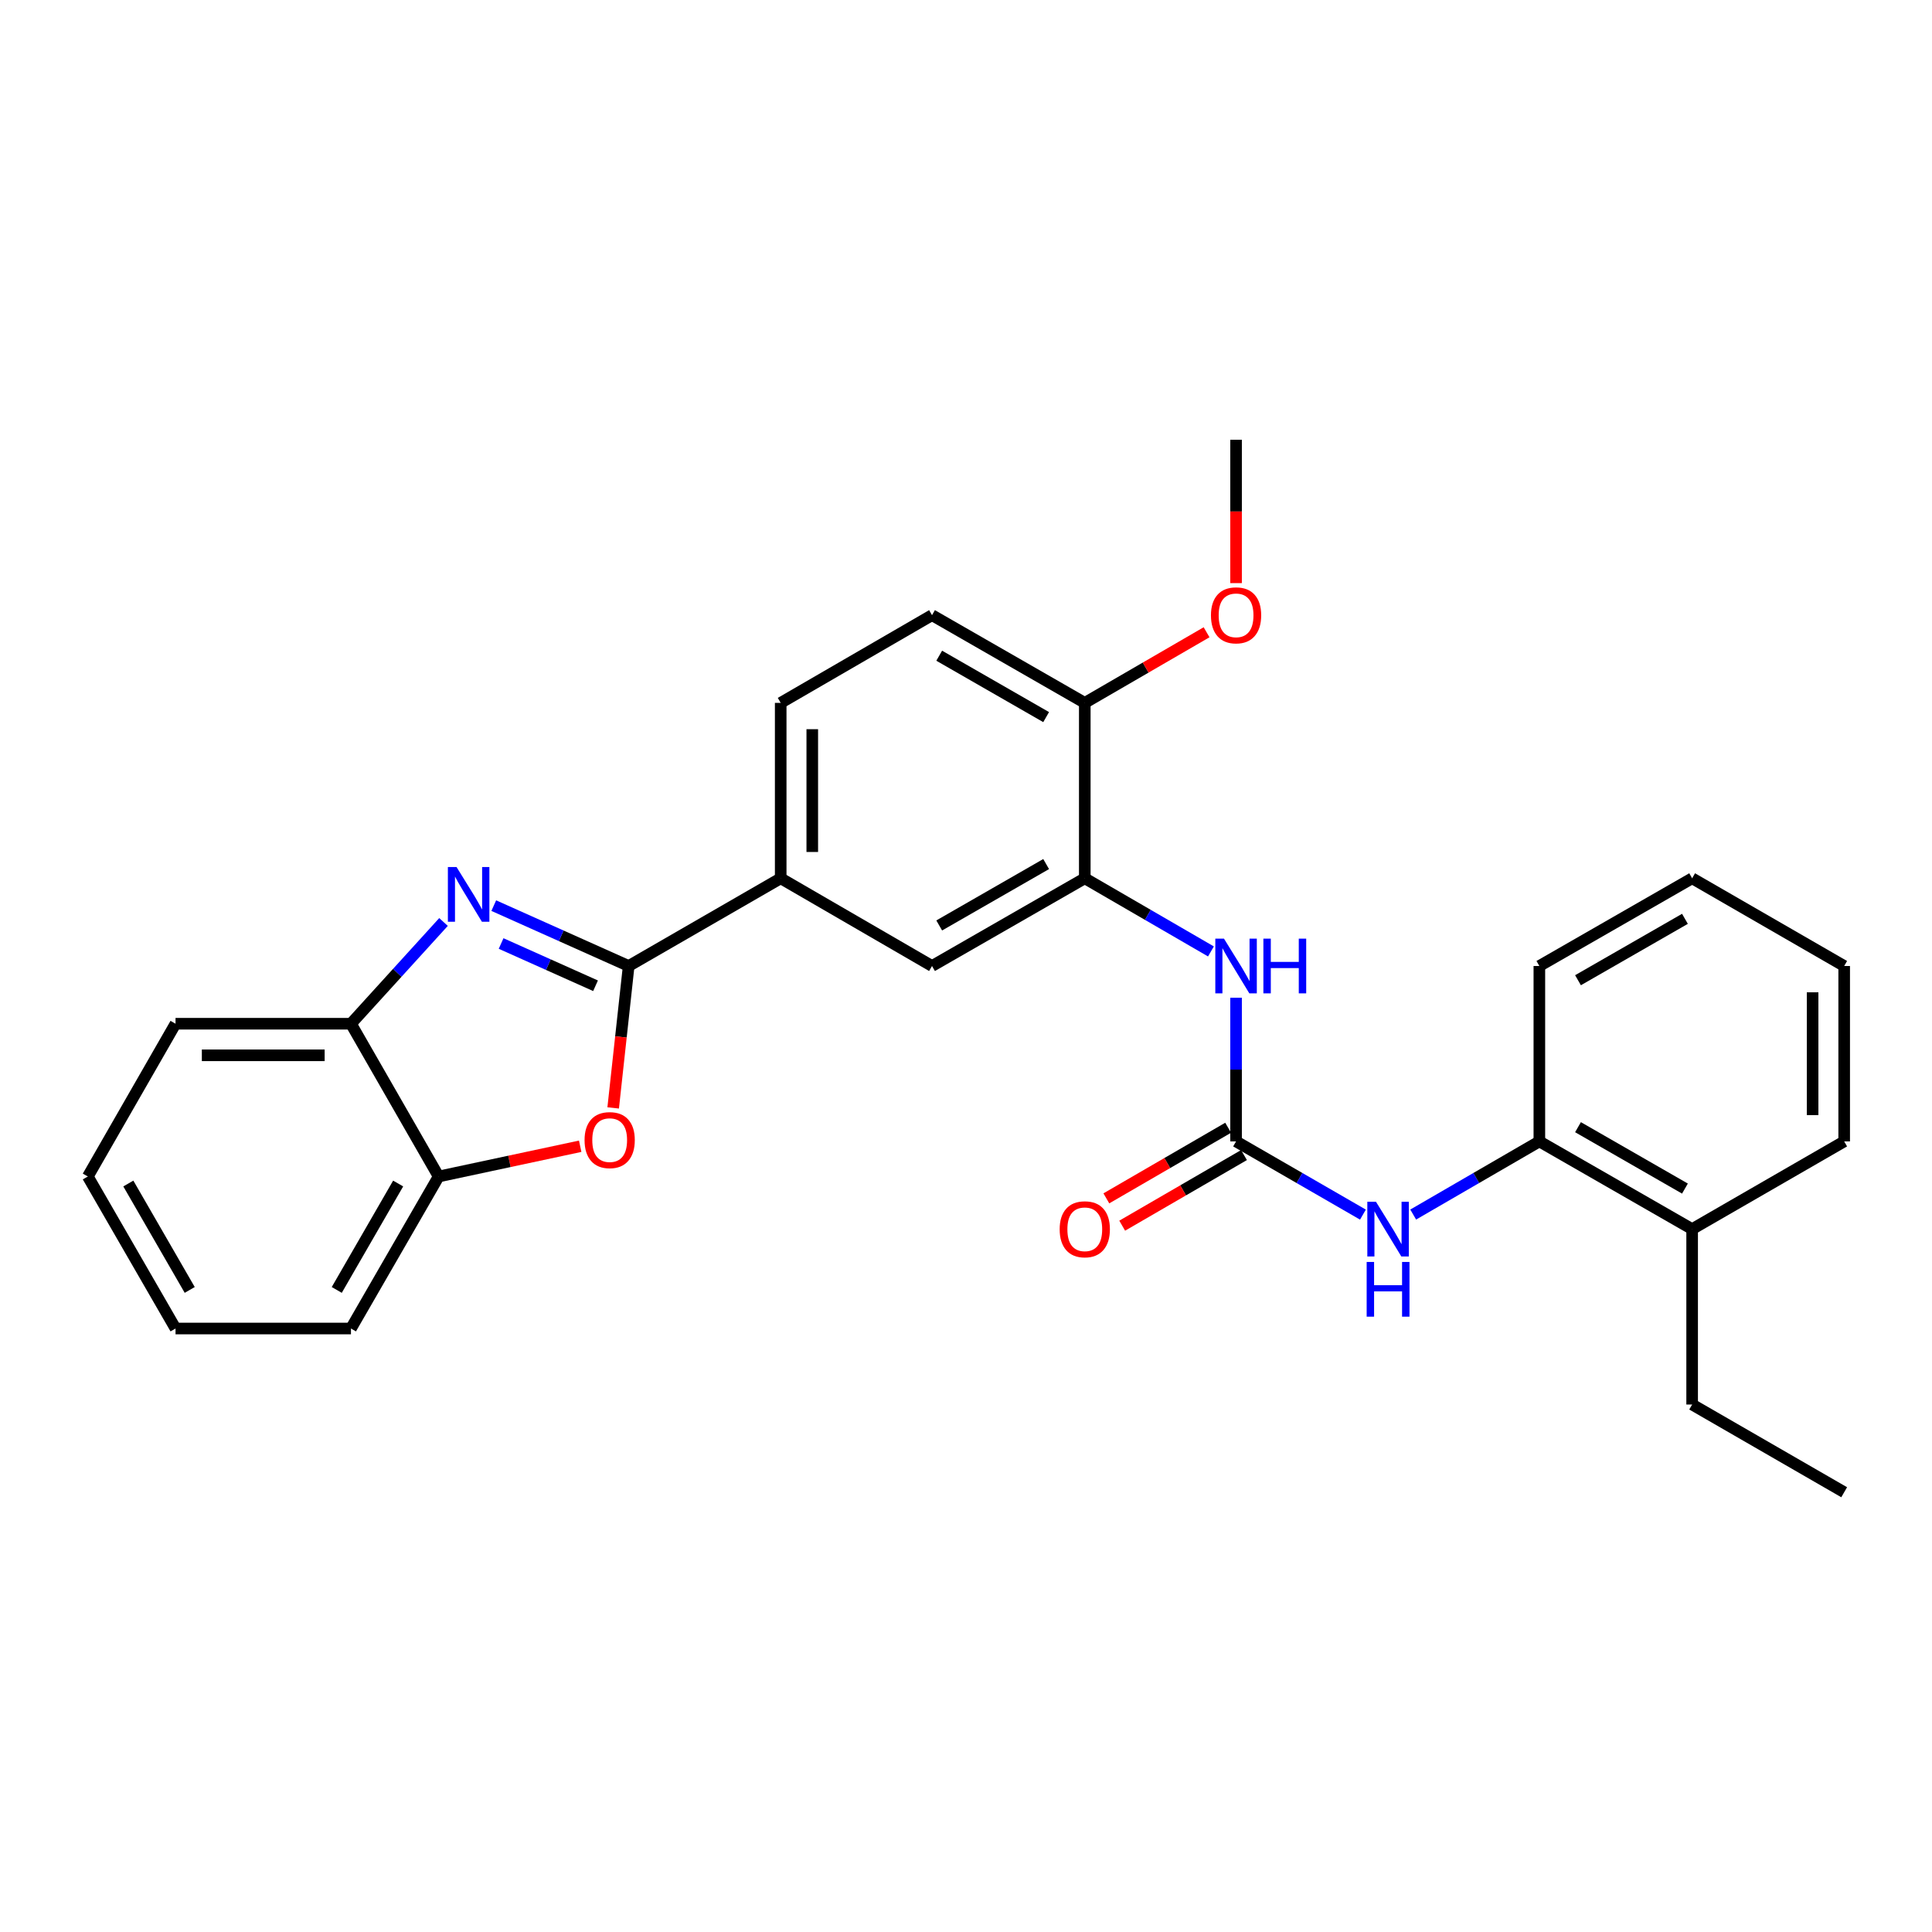 <?xml version='1.0' encoding='iso-8859-1'?>
<svg version='1.1' baseProfile='full'
              xmlns='http://www.w3.org/2000/svg'
                      xmlns:rdkit='http://www.rdkit.org/xml'
                      xmlns:xlink='http://www.w3.org/1999/xlink'
                  xml:space='preserve'
width='1000px' height='1000px' viewBox='0 0 1000 1000'>
<!-- END OF HEADER -->
<rect style='opacity:1.0;fill:#FFFFFF;stroke:none' width='1000' height='1000' x='0' y='0'> </rect>
<path class='bond-0' d='M 325.4,500 L 290.486,484.374' style='fill:none;fill-rule:evenodd;stroke:#000000;stroke-width:6px;stroke-linecap:butt;stroke-linejoin:miter;stroke-opacity:1' />
<path class='bond-0' d='M 290.486,484.374 L 255.572,468.748' style='fill:none;fill-rule:evenodd;stroke:#0000FF;stroke-width:6px;stroke-linecap:butt;stroke-linejoin:miter;stroke-opacity:1' />
<path class='bond-0' d='M 308.25,510.23 L 283.81,499.292' style='fill:none;fill-rule:evenodd;stroke:#000000;stroke-width:6px;stroke-linecap:butt;stroke-linejoin:miter;stroke-opacity:1' />
<path class='bond-0' d='M 283.81,499.292 L 259.37,488.354' style='fill:none;fill-rule:evenodd;stroke:#0000FF;stroke-width:6px;stroke-linecap:butt;stroke-linejoin:miter;stroke-opacity:1' />
<path class='bond-1' d='M 325.4,500 L 321.389,536.727' style='fill:none;fill-rule:evenodd;stroke:#000000;stroke-width:6px;stroke-linecap:butt;stroke-linejoin:miter;stroke-opacity:1' />
<path class='bond-1' d='M 321.389,536.727 L 317.378,573.453' style='fill:none;fill-rule:evenodd;stroke:#FF0000;stroke-width:6px;stroke-linecap:butt;stroke-linejoin:miter;stroke-opacity:1' />
<path class='bond-5' d='M 325.4,500 L 404.088,454.6' style='fill:none;fill-rule:evenodd;stroke:#000000;stroke-width:6px;stroke-linecap:butt;stroke-linejoin:miter;stroke-opacity:1' />
<path class='bond-6' d='M 229.561,477.22 L 205.608,503.551' style='fill:none;fill-rule:evenodd;stroke:#0000FF;stroke-width:6px;stroke-linecap:butt;stroke-linejoin:miter;stroke-opacity:1' />
<path class='bond-6' d='M 205.608,503.551 L 181.655,529.882' style='fill:none;fill-rule:evenodd;stroke:#000000;stroke-width:6px;stroke-linecap:butt;stroke-linejoin:miter;stroke-opacity:1' />
<path class='bond-8' d='M 300.304,593.299 L 263.675,601.125' style='fill:none;fill-rule:evenodd;stroke:#FF0000;stroke-width:6px;stroke-linecap:butt;stroke-linejoin:miter;stroke-opacity:1' />
<path class='bond-8' d='M 263.675,601.125 L 227.046,608.951' style='fill:none;fill-rule:evenodd;stroke:#000000;stroke-width:6px;stroke-linecap:butt;stroke-linejoin:miter;stroke-opacity:1' />
<path class='bond-2' d='M 639.787,590.791 L 639.787,553.61' style='fill:none;fill-rule:evenodd;stroke:#000000;stroke-width:6px;stroke-linecap:butt;stroke-linejoin:miter;stroke-opacity:1' />
<path class='bond-2' d='M 639.787,553.61 L 639.787,516.43' style='fill:none;fill-rule:evenodd;stroke:#0000FF;stroke-width:6px;stroke-linecap:butt;stroke-linejoin:miter;stroke-opacity:1' />
<path class='bond-7' d='M 639.787,590.791 L 672.62,609.737' style='fill:none;fill-rule:evenodd;stroke:#000000;stroke-width:6px;stroke-linecap:butt;stroke-linejoin:miter;stroke-opacity:1' />
<path class='bond-7' d='M 672.62,609.737 L 705.454,628.683' style='fill:none;fill-rule:evenodd;stroke:#0000FF;stroke-width:6px;stroke-linecap:butt;stroke-linejoin:miter;stroke-opacity:1' />
<path class='bond-12' d='M 635.688,583.721 L 604.166,601.997' style='fill:none;fill-rule:evenodd;stroke:#000000;stroke-width:6px;stroke-linecap:butt;stroke-linejoin:miter;stroke-opacity:1' />
<path class='bond-12' d='M 604.166,601.997 L 572.645,620.272' style='fill:none;fill-rule:evenodd;stroke:#FF0000;stroke-width:6px;stroke-linecap:butt;stroke-linejoin:miter;stroke-opacity:1' />
<path class='bond-12' d='M 643.886,597.861 L 612.364,616.136' style='fill:none;fill-rule:evenodd;stroke:#000000;stroke-width:6px;stroke-linecap:butt;stroke-linejoin:miter;stroke-opacity:1' />
<path class='bond-12' d='M 612.364,616.136 L 580.843,634.412' style='fill:none;fill-rule:evenodd;stroke:#FF0000;stroke-width:6px;stroke-linecap:butt;stroke-linejoin:miter;stroke-opacity:1' />
<path class='bond-3' d='M 561.481,454.6 L 482.412,500' style='fill:none;fill-rule:evenodd;stroke:#000000;stroke-width:6px;stroke-linecap:butt;stroke-linejoin:miter;stroke-opacity:1' />
<path class='bond-3' d='M 541.482,447.236 L 486.134,479.016' style='fill:none;fill-rule:evenodd;stroke:#000000;stroke-width:6px;stroke-linecap:butt;stroke-linejoin:miter;stroke-opacity:1' />
<path class='bond-4' d='M 561.481,454.6 L 594.132,473.531' style='fill:none;fill-rule:evenodd;stroke:#000000;stroke-width:6px;stroke-linecap:butt;stroke-linejoin:miter;stroke-opacity:1' />
<path class='bond-4' d='M 594.132,473.531 L 626.784,492.461' style='fill:none;fill-rule:evenodd;stroke:#0000FF;stroke-width:6px;stroke-linecap:butt;stroke-linejoin:miter;stroke-opacity:1' />
<path class='bond-29' d='M 561.481,454.6 L 561.481,363.809' style='fill:none;fill-rule:evenodd;stroke:#000000;stroke-width:6px;stroke-linecap:butt;stroke-linejoin:miter;stroke-opacity:1' />
<path class='bond-9' d='M 404.088,454.6 L 482.412,500' style='fill:none;fill-rule:evenodd;stroke:#000000;stroke-width:6px;stroke-linecap:butt;stroke-linejoin:miter;stroke-opacity:1' />
<path class='bond-13' d='M 404.088,454.6 L 404.088,363.809' style='fill:none;fill-rule:evenodd;stroke:#000000;stroke-width:6px;stroke-linecap:butt;stroke-linejoin:miter;stroke-opacity:1' />
<path class='bond-13' d='M 420.432,440.981 L 420.432,377.428' style='fill:none;fill-rule:evenodd;stroke:#000000;stroke-width:6px;stroke-linecap:butt;stroke-linejoin:miter;stroke-opacity:1' />
<path class='bond-17' d='M 181.655,529.882 L 90.855,529.882' style='fill:none;fill-rule:evenodd;stroke:#000000;stroke-width:6px;stroke-linecap:butt;stroke-linejoin:miter;stroke-opacity:1' />
<path class='bond-17' d='M 168.035,546.226 L 104.475,546.226' style='fill:none;fill-rule:evenodd;stroke:#000000;stroke-width:6px;stroke-linecap:butt;stroke-linejoin:miter;stroke-opacity:1' />
<path class='bond-28' d='M 181.655,529.882 L 227.046,608.951' style='fill:none;fill-rule:evenodd;stroke:#000000;stroke-width:6px;stroke-linecap:butt;stroke-linejoin:miter;stroke-opacity:1' />
<path class='bond-10' d='M 731.468,628.652 L 764.12,609.722' style='fill:none;fill-rule:evenodd;stroke:#0000FF;stroke-width:6px;stroke-linecap:butt;stroke-linejoin:miter;stroke-opacity:1' />
<path class='bond-10' d='M 764.12,609.722 L 796.771,590.791' style='fill:none;fill-rule:evenodd;stroke:#000000;stroke-width:6px;stroke-linecap:butt;stroke-linejoin:miter;stroke-opacity:1' />
<path class='bond-18' d='M 227.046,608.951 L 181.655,687.638' style='fill:none;fill-rule:evenodd;stroke:#000000;stroke-width:6px;stroke-linecap:butt;stroke-linejoin:miter;stroke-opacity:1' />
<path class='bond-18' d='M 206.08,612.587 L 174.306,667.669' style='fill:none;fill-rule:evenodd;stroke:#000000;stroke-width:6px;stroke-linecap:butt;stroke-linejoin:miter;stroke-opacity:1' />
<path class='bond-14' d='M 796.771,590.791 L 875.849,636.191' style='fill:none;fill-rule:evenodd;stroke:#000000;stroke-width:6px;stroke-linecap:butt;stroke-linejoin:miter;stroke-opacity:1' />
<path class='bond-14' d='M 816.77,583.427 L 872.125,615.207' style='fill:none;fill-rule:evenodd;stroke:#000000;stroke-width:6px;stroke-linecap:butt;stroke-linejoin:miter;stroke-opacity:1' />
<path class='bond-19' d='M 796.771,590.791 L 796.771,500' style='fill:none;fill-rule:evenodd;stroke:#000000;stroke-width:6px;stroke-linecap:butt;stroke-linejoin:miter;stroke-opacity:1' />
<path class='bond-11' d='M 561.481,363.809 L 482.412,318.409' style='fill:none;fill-rule:evenodd;stroke:#000000;stroke-width:6px;stroke-linecap:butt;stroke-linejoin:miter;stroke-opacity:1' />
<path class='bond-11' d='M 541.482,371.173 L 486.134,339.393' style='fill:none;fill-rule:evenodd;stroke:#000000;stroke-width:6px;stroke-linecap:butt;stroke-linejoin:miter;stroke-opacity:1' />
<path class='bond-16' d='M 561.481,363.809 L 593.002,345.533' style='fill:none;fill-rule:evenodd;stroke:#000000;stroke-width:6px;stroke-linecap:butt;stroke-linejoin:miter;stroke-opacity:1' />
<path class='bond-16' d='M 593.002,345.533 L 624.524,327.258' style='fill:none;fill-rule:evenodd;stroke:#FF0000;stroke-width:6px;stroke-linecap:butt;stroke-linejoin:miter;stroke-opacity:1' />
<path class='bond-15' d='M 404.088,363.809 L 482.412,318.409' style='fill:none;fill-rule:evenodd;stroke:#000000;stroke-width:6px;stroke-linecap:butt;stroke-linejoin:miter;stroke-opacity:1' />
<path class='bond-20' d='M 875.849,636.191 L 875.849,726.982' style='fill:none;fill-rule:evenodd;stroke:#000000;stroke-width:6px;stroke-linecap:butt;stroke-linejoin:miter;stroke-opacity:1' />
<path class='bond-21' d='M 875.849,636.191 L 954.545,590.791' style='fill:none;fill-rule:evenodd;stroke:#000000;stroke-width:6px;stroke-linecap:butt;stroke-linejoin:miter;stroke-opacity:1' />
<path class='bond-22' d='M 639.787,301.819 L 639.787,264.718' style='fill:none;fill-rule:evenodd;stroke:#FF0000;stroke-width:6px;stroke-linecap:butt;stroke-linejoin:miter;stroke-opacity:1' />
<path class='bond-22' d='M 639.787,264.718 L 639.787,227.618' style='fill:none;fill-rule:evenodd;stroke:#000000;stroke-width:6px;stroke-linecap:butt;stroke-linejoin:miter;stroke-opacity:1' />
<path class='bond-25' d='M 90.855,529.882 L 45.455,608.951' style='fill:none;fill-rule:evenodd;stroke:#000000;stroke-width:6px;stroke-linecap:butt;stroke-linejoin:miter;stroke-opacity:1' />
<path class='bond-24' d='M 181.655,687.638 L 90.855,687.638' style='fill:none;fill-rule:evenodd;stroke:#000000;stroke-width:6px;stroke-linecap:butt;stroke-linejoin:miter;stroke-opacity:1' />
<path class='bond-26' d='M 796.771,500 L 875.849,454.6' style='fill:none;fill-rule:evenodd;stroke:#000000;stroke-width:6px;stroke-linecap:butt;stroke-linejoin:miter;stroke-opacity:1' />
<path class='bond-26' d='M 816.77,507.364 L 872.125,475.584' style='fill:none;fill-rule:evenodd;stroke:#000000;stroke-width:6px;stroke-linecap:butt;stroke-linejoin:miter;stroke-opacity:1' />
<path class='bond-23' d='M 875.849,726.982 L 954.545,772.382' style='fill:none;fill-rule:evenodd;stroke:#000000;stroke-width:6px;stroke-linecap:butt;stroke-linejoin:miter;stroke-opacity:1' />
<path class='bond-31' d='M 954.545,590.791 L 954.545,500' style='fill:none;fill-rule:evenodd;stroke:#000000;stroke-width:6px;stroke-linecap:butt;stroke-linejoin:miter;stroke-opacity:1' />
<path class='bond-31' d='M 938.201,577.172 L 938.201,513.619' style='fill:none;fill-rule:evenodd;stroke:#000000;stroke-width:6px;stroke-linecap:butt;stroke-linejoin:miter;stroke-opacity:1' />
<path class='bond-30' d='M 90.855,687.638 L 45.455,608.951' style='fill:none;fill-rule:evenodd;stroke:#000000;stroke-width:6px;stroke-linecap:butt;stroke-linejoin:miter;stroke-opacity:1' />
<path class='bond-30' d='M 98.201,667.667 L 66.421,612.586' style='fill:none;fill-rule:evenodd;stroke:#000000;stroke-width:6px;stroke-linecap:butt;stroke-linejoin:miter;stroke-opacity:1' />
<path class='bond-27' d='M 875.849,454.6 L 954.545,500' style='fill:none;fill-rule:evenodd;stroke:#000000;stroke-width:6px;stroke-linecap:butt;stroke-linejoin:miter;stroke-opacity:1' />
<path  class='atom-1' d='M 236.303 448.766
L 245.583 463.766
Q 246.503 465.246, 247.983 467.926
Q 249.463 470.606, 249.543 470.766
L 249.543 448.766
L 253.303 448.766
L 253.303 477.086
L 249.423 477.086
L 239.463 460.686
Q 238.303 458.766, 237.063 456.566
Q 235.863 454.366, 235.503 453.686
L 235.503 477.086
L 231.823 477.086
L 231.823 448.766
L 236.303 448.766
' fill='#0000FF'/>
<path  class='atom-2' d='M 302.567 590.117
Q 302.567 583.317, 305.927 579.517
Q 309.287 575.717, 315.567 575.717
Q 321.847 575.717, 325.207 579.517
Q 328.567 583.317, 328.567 590.117
Q 328.567 596.997, 325.167 600.917
Q 321.767 604.797, 315.567 604.797
Q 309.327 604.797, 305.927 600.917
Q 302.567 597.037, 302.567 590.117
M 315.567 601.597
Q 319.887 601.597, 322.207 598.717
Q 324.567 595.797, 324.567 590.117
Q 324.567 584.557, 322.207 581.757
Q 319.887 578.917, 315.567 578.917
Q 311.247 578.917, 308.887 581.717
Q 306.567 584.517, 306.567 590.117
Q 306.567 595.837, 308.887 598.717
Q 311.247 601.597, 315.567 601.597
' fill='#FF0000'/>
<path  class='atom-5' d='M 633.527 485.84
L 642.807 500.84
Q 643.727 502.32, 645.207 505
Q 646.687 507.68, 646.767 507.84
L 646.767 485.84
L 650.527 485.84
L 650.527 514.16
L 646.647 514.16
L 636.687 497.76
Q 635.527 495.84, 634.287 493.64
Q 633.087 491.44, 632.727 490.76
L 632.727 514.16
L 629.047 514.16
L 629.047 485.84
L 633.527 485.84
' fill='#0000FF'/>
<path  class='atom-5' d='M 653.927 485.84
L 657.767 485.84
L 657.767 497.88
L 672.247 497.88
L 672.247 485.84
L 676.087 485.84
L 676.087 514.16
L 672.247 514.16
L 672.247 501.08
L 657.767 501.08
L 657.767 514.16
L 653.927 514.16
L 653.927 485.84
' fill='#0000FF'/>
<path  class='atom-8' d='M 712.205 622.031
L 721.485 637.031
Q 722.405 638.511, 723.885 641.191
Q 725.365 643.871, 725.445 644.031
L 725.445 622.031
L 729.205 622.031
L 729.205 650.351
L 725.325 650.351
L 715.365 633.951
Q 714.205 632.031, 712.965 629.831
Q 711.765 627.631, 711.405 626.951
L 711.405 650.351
L 707.725 650.351
L 707.725 622.031
L 712.205 622.031
' fill='#0000FF'/>
<path  class='atom-8' d='M 707.385 653.183
L 711.225 653.183
L 711.225 665.223
L 725.705 665.223
L 725.705 653.183
L 729.545 653.183
L 729.545 681.503
L 725.705 681.503
L 725.705 668.423
L 711.225 668.423
L 711.225 681.503
L 707.385 681.503
L 707.385 653.183
' fill='#0000FF'/>
<path  class='atom-13' d='M 548.481 636.271
Q 548.481 629.471, 551.841 625.671
Q 555.201 621.871, 561.481 621.871
Q 567.761 621.871, 571.121 625.671
Q 574.481 629.471, 574.481 636.271
Q 574.481 643.151, 571.081 647.071
Q 567.681 650.951, 561.481 650.951
Q 555.241 650.951, 551.841 647.071
Q 548.481 643.191, 548.481 636.271
M 561.481 647.751
Q 565.801 647.751, 568.121 644.871
Q 570.481 641.951, 570.481 636.271
Q 570.481 630.711, 568.121 627.911
Q 565.801 625.071, 561.481 625.071
Q 557.161 625.071, 554.801 627.871
Q 552.481 630.671, 552.481 636.271
Q 552.481 641.991, 554.801 644.871
Q 557.161 647.751, 561.481 647.751
' fill='#FF0000'/>
<path  class='atom-17' d='M 626.787 318.489
Q 626.787 311.689, 630.147 307.889
Q 633.507 304.089, 639.787 304.089
Q 646.067 304.089, 649.427 307.889
Q 652.787 311.689, 652.787 318.489
Q 652.787 325.369, 649.387 329.289
Q 645.987 333.169, 639.787 333.169
Q 633.547 333.169, 630.147 329.289
Q 626.787 325.409, 626.787 318.489
M 639.787 329.969
Q 644.107 329.969, 646.427 327.089
Q 648.787 324.169, 648.787 318.489
Q 648.787 312.929, 646.427 310.129
Q 644.107 307.289, 639.787 307.289
Q 635.467 307.289, 633.107 310.089
Q 630.787 312.889, 630.787 318.489
Q 630.787 324.209, 633.107 327.089
Q 635.467 329.969, 639.787 329.969
' fill='#FF0000'/>
</svg>

